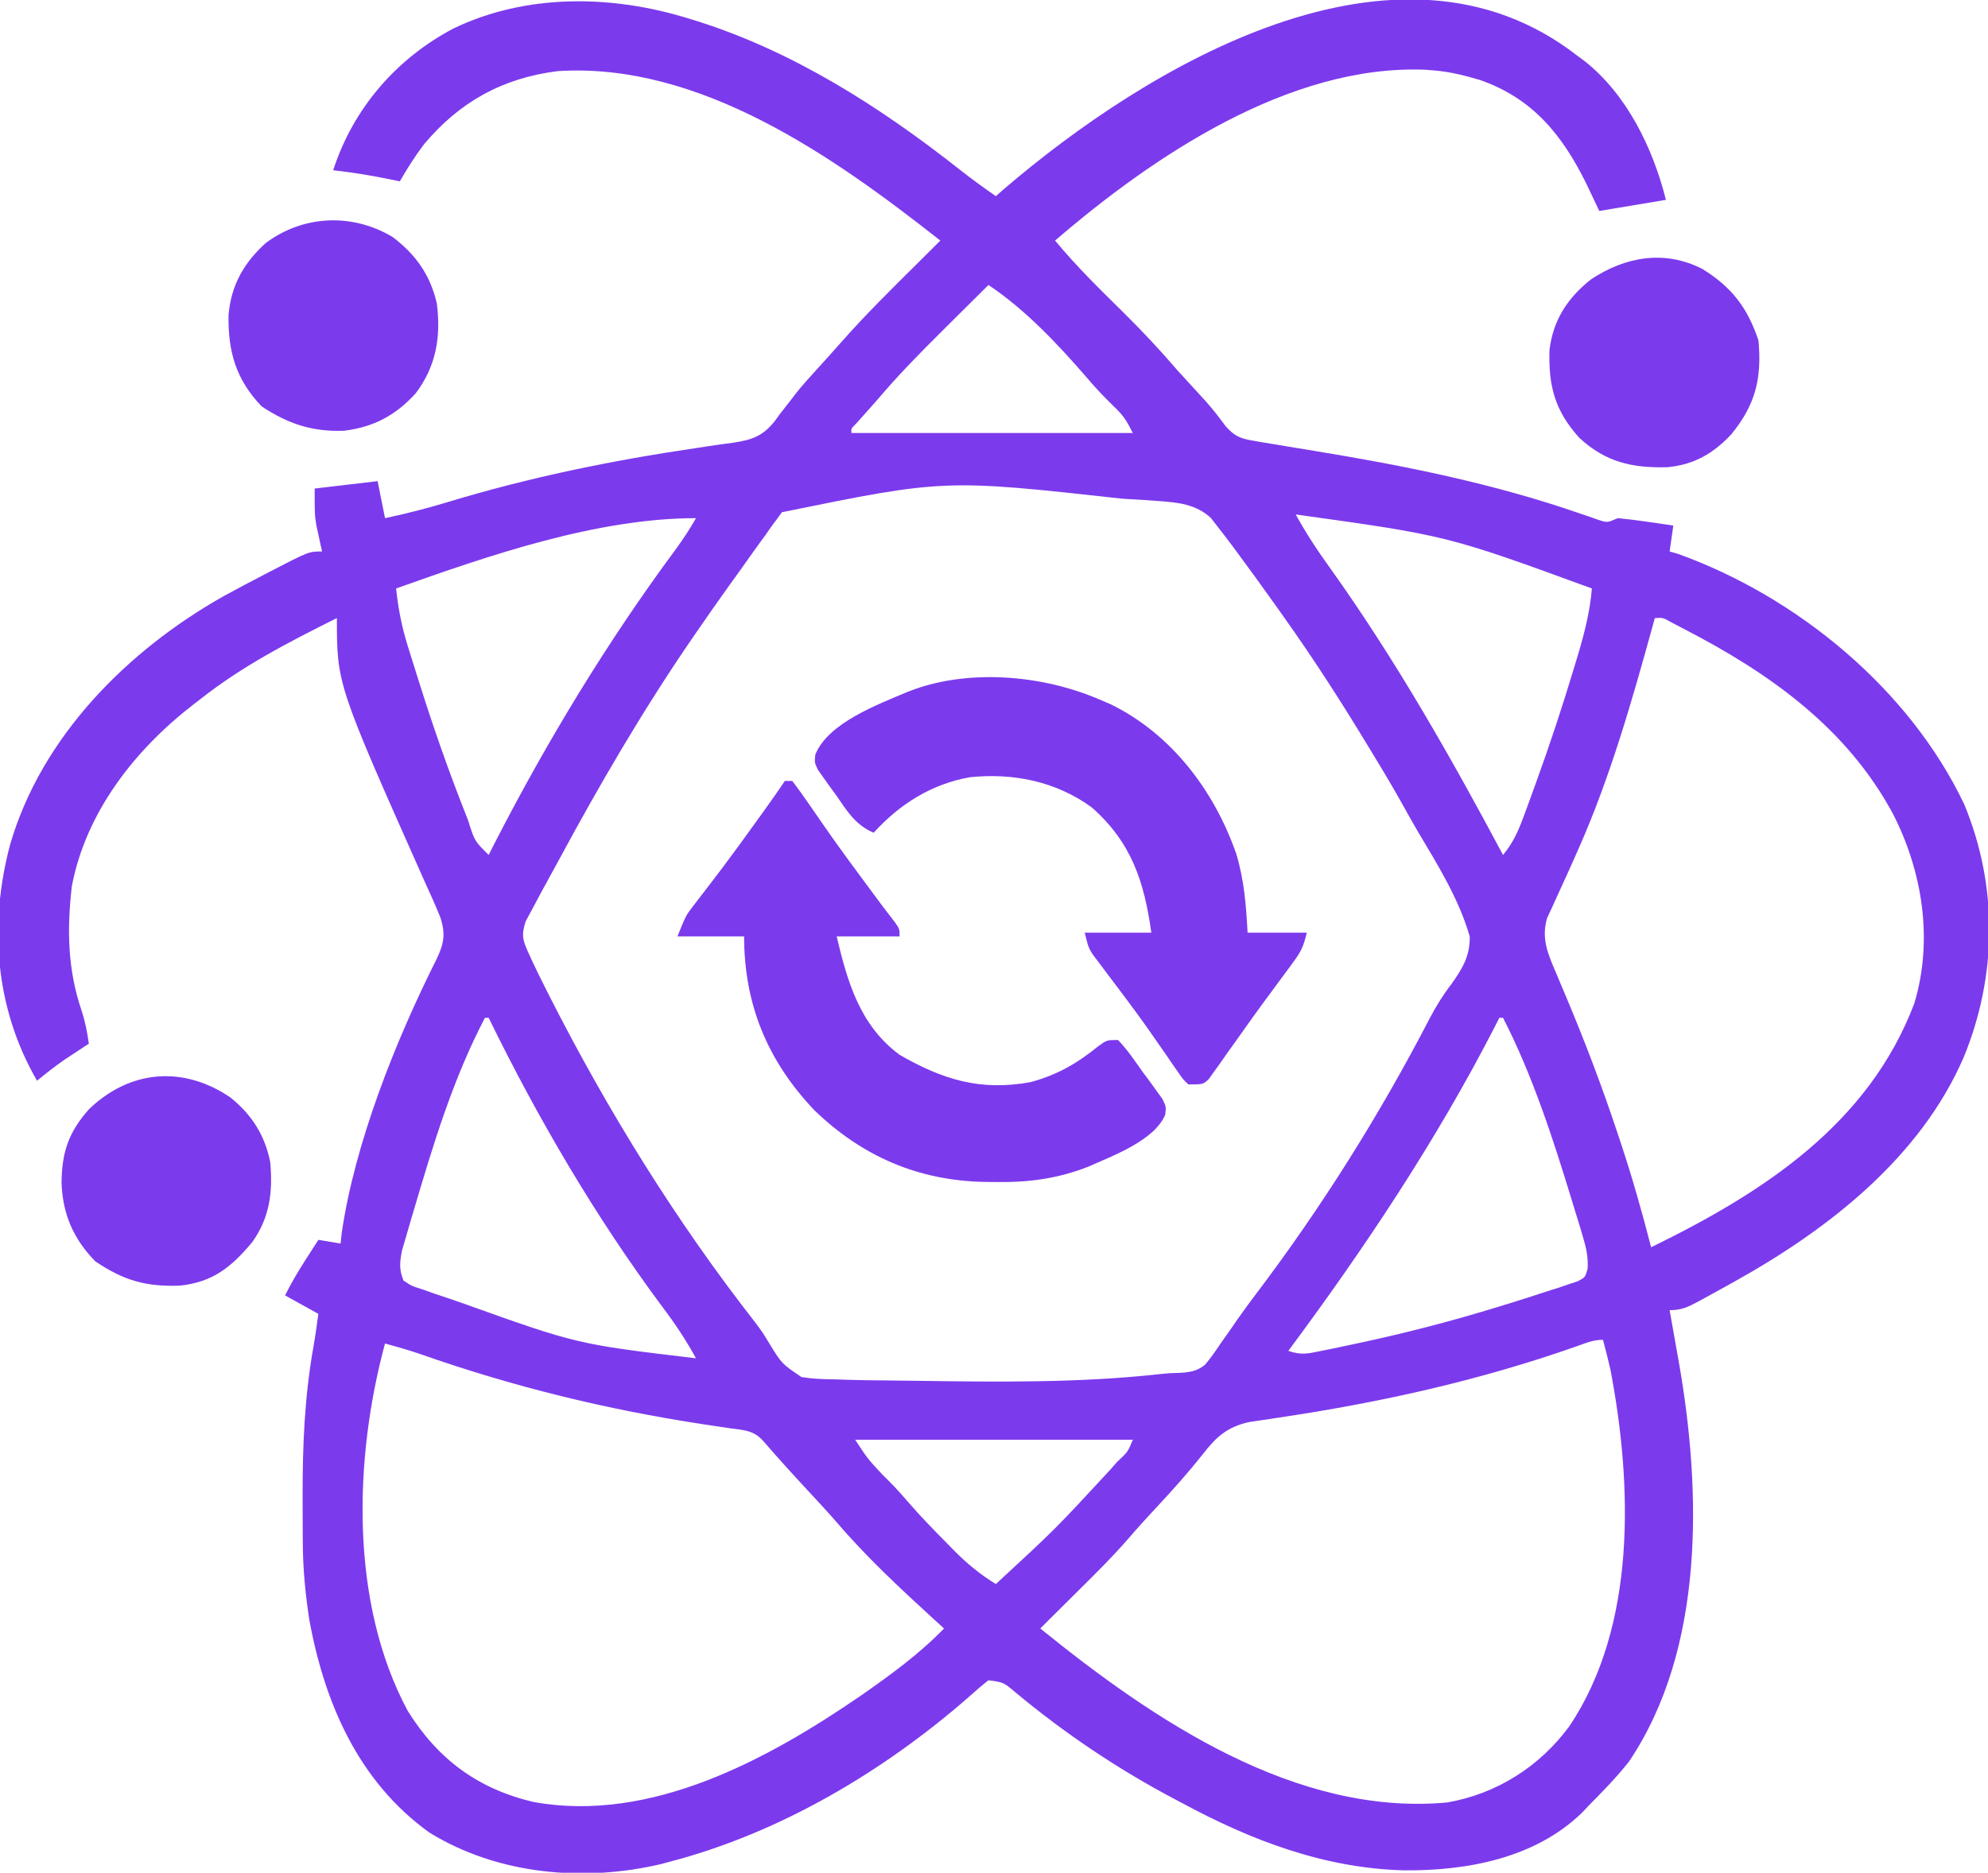 <?xml version="1.0" encoding="UTF-8"?>
<svg version="1.1" xmlns="http://www.w3.org/2000/svg" width="537" height="506">
<path d="M0 0 C0.625 0.46 1.25 0.92 1.895 1.395 C13.442 10.439 20.529 25.116 24 39 C18.06 39.99 12.12 40.98 6 42 C4.845 39.566 3.69 37.133 2.5 34.625 C-3.987 21.48 -11.967 11.596 -26.188 6.625 C-30.456 5.353 -34.544 4.33 -39 4 C-39.675 3.948 -40.351 3.897 -41.047 3.844 C-77.646 2.37 -114.497 27.178 -141 50 C-135.249 56.96 -128.858 63.198 -122.432 69.529 C-117.396 74.519 -112.612 79.619 -108 85 C-105.462 87.806 -102.907 90.595 -100.34 93.375 C-98.41 95.54 -96.714 97.732 -95 100.062 C-92.751 102.646 -91.191 103.442 -87.828 104.016 C-86.937 104.173 -86.045 104.33 -85.127 104.492 C-84.095 104.66 -83.063 104.827 -82 105 C-80.808 105.199 -79.617 105.398 -78.389 105.603 C-75.66 106.057 -72.931 106.506 -70.201 106.953 C-46.237 110.892 -22.638 115.665 0.375 123.599 C1.338 123.927 2.301 124.256 3.293 124.594 C4.134 124.89 4.974 125.185 5.841 125.49 C8.162 126.238 8.162 126.238 11 125 C13.591 125.246 16.118 125.551 18.688 125.938 C19.389 126.037 20.091 126.137 20.814 126.24 C22.544 126.487 24.272 126.743 26 127 C25.67 129.31 25.34 131.62 25 134 C25.788 134.229 26.575 134.459 27.387 134.695 C59.605 146.329 89.761 171.231 104.562 202.277 C113.727 224.343 113.475 248.576 104.47 270.595 C92.775 297.674 68.073 316.981 43 331 C42.319 331.382 41.638 331.765 40.936 332.159 C38.88 333.305 36.818 334.438 34.75 335.562 C34.118 335.91 33.485 336.257 32.834 336.614 C30.006 338.121 28.256 339 25 339 C25.116 339.65 25.232 340.299 25.351 340.969 C25.883 343.958 26.41 346.948 26.938 349.938 C27.12 350.959 27.302 351.981 27.49 353.033 C33.604 387.823 34.579 430.455 14 461 C10.608 465.264 6.84 469.143 3 473 C2.438 473.597 1.876 474.194 1.297 474.809 C-11.373 487.111 -29.815 490.497 -46.709 490.35 C-68.344 489.802 -88.154 482.211 -107 472 C-107.638 471.663 -108.276 471.325 -108.934 470.978 C-124.153 462.927 -138.495 453.271 -151.725 442.25 C-154.921 439.535 -154.921 439.535 -159 439 C-160.895 440.49 -162.657 442.008 -164.438 443.625 C-187.448 463.703 -215.323 480.231 -245 488 C-245.786 488.213 -246.573 488.425 -247.383 488.645 C-268.327 493.579 -291.52 491.523 -309.984 480.164 C-329.175 466.393 -338.396 445.082 -342.492 422.395 C-343.515 415.556 -344.164 408.968 -344.203 402.059 C-344.21 401.221 -344.217 400.384 -344.224 399.521 C-344.241 396.827 -344.247 394.132 -344.25 391.438 C-344.253 390.063 -344.253 390.063 -344.256 388.662 C-344.263 375.27 -343.707 362.29 -341.364 349.073 C-340.835 346.058 -340.419 343.032 -340 340 C-342.97 338.35 -345.94 336.7 -349 335 C-347.286 331.572 -345.443 328.467 -343.375 325.25 C-342.743 324.265 -342.112 323.28 -341.461 322.266 C-340.979 321.518 -340.497 320.77 -340 320 C-338.02 320.33 -336.04 320.66 -334 321 C-333.905 320.094 -333.809 319.188 -333.711 318.254 C-330.193 293.917 -319.183 266.314 -308.197 244.4 C-306.112 240.078 -305.578 237.595 -307 233 C-308.353 229.617 -309.86 226.313 -311.375 223 C-335 169.897 -335 169.897 -335 152 C-348.012 158.494 -360.58 164.947 -372 174 C-372.548 174.421 -373.096 174.841 -373.661 175.275 C-389.501 187.475 -402.788 204.393 -406.598 224.461 C-407.922 236.113 -407.769 246.848 -403.973 258.02 C-402.997 261.01 -402.442 263.89 -402 267 C-402.592 267.387 -403.183 267.773 -403.793 268.172 C-404.583 268.693 -405.373 269.213 -406.188 269.75 C-406.965 270.26 -407.742 270.771 -408.543 271.297 C-411.128 273.089 -413.565 275.011 -416 277 C-427.33 257.4 -429.045 234.914 -423.258 213.152 C-414.761 184.006 -391.593 160.772 -365.642 146.102 C-361.995 144.102 -358.317 142.165 -354.625 140.25 C-354.021 139.936 -353.417 139.621 -352.795 139.297 C-342.569 134 -342.569 134 -339 134 C-339.144 133.359 -339.289 132.719 -339.438 132.059 C-339.623 131.194 -339.809 130.329 -340 129.438 C-340.186 128.591 -340.371 127.744 -340.562 126.871 C-341 124 -341 124 -341 117 C-332.585 116.01 -332.585 116.01 -324 115 C-323.34 118.3 -322.68 121.6 -322 125 C-316.237 123.797 -310.633 122.348 -305 120.64 C-282.958 113.961 -260.814 109.425 -238.062 106.078 C-236.849 105.892 -235.635 105.706 -234.385 105.514 C-232.273 105.193 -230.158 104.894 -228.039 104.627 C-222.88 103.857 -219.943 102.856 -216.667 98.71 C-216.262 98.146 -215.856 97.581 -215.438 97 C-214.513 95.815 -213.587 94.632 -212.66 93.449 C-212.213 92.863 -211.766 92.277 -211.305 91.673 C-209.44 89.282 -207.42 87.05 -205.375 84.812 C-203.235 82.462 -201.099 80.113 -199.004 77.723 C-192.237 70.035 -184.961 62.871 -177.685 55.669 C-175.784 53.786 -173.89 51.895 -172 50 C-200.737 27.377 -236.913 1.751 -275.352 4.215 C-290.214 6.077 -301.836 12.511 -311.426 23.934 C-313.869 27.14 -315.986 30.511 -318 34 C-318.629 33.867 -319.258 33.734 -319.906 33.598 C-325.263 32.493 -330.564 31.604 -336 31 C-330.619 14.331 -318.973 0.871 -303.578 -7.273 C-283.834 -16.801 -260.685 -16.422 -240 -10 C-239.262 -9.775 -238.524 -9.549 -237.763 -9.317 C-211.593 -1.071 -188.024 14.04 -166.621 30.934 C-163.487 33.404 -160.272 35.717 -157 38 C-156.366 37.441 -155.732 36.881 -155.078 36.305 C-116.135 2.848 -48.584 -37.731 0 0 Z M-159 62 C-162.151 65.126 -165.298 68.255 -168.442 71.387 C-169.509 72.449 -170.577 73.51 -171.645 74.57 C-177.654 80.53 -183.528 86.536 -189 93 C-192.938 97.438 -192.938 97.438 -194.715 99.434 C-196.106 100.791 -196.106 100.791 -196 102 C-170.92 102 -145.84 102 -120 102 C-121.696 98.609 -122.583 97.206 -125.188 94.75 C-127.654 92.359 -129.966 89.932 -132.188 87.312 C-140.066 78.192 -148.947 68.702 -159 62 Z M-214.798 123.404 C-215.229 124.003 -215.661 124.602 -216.105 125.219 C-216.608 125.895 -217.11 126.571 -217.628 127.268 C-218.142 128.005 -218.657 128.741 -219.188 129.5 C-220.021 130.642 -220.021 130.642 -220.87 131.806 C-222.601 134.19 -224.302 136.593 -226 139 C-227.051 140.462 -228.103 141.923 -229.156 143.383 C-232.15 147.557 -235.088 151.768 -238 156 C-238.423 156.615 -238.847 157.23 -239.283 157.864 C-252.478 177.133 -264.181 197.216 -275.251 217.761 C-276.774 220.581 -278.316 223.389 -279.863 226.195 C-280.619 227.608 -281.374 229.022 -282.125 230.438 C-282.746 231.591 -283.368 232.745 -284.008 233.934 C-285.289 237.892 -284.729 239.244 -283 243 C-282.702 243.651 -282.403 244.303 -282.096 244.974 C-280.998 247.316 -279.851 249.627 -278.688 251.938 C-278.249 252.808 -277.811 253.678 -277.36 254.575 C-261.738 285.269 -243.311 315.061 -222.078 342.207 C-220 345 -220 345 -218.266 347.86 C-214.82 353.485 -214.82 353.485 -209.488 357.075 C-206.431 357.562 -203.533 357.679 -200.438 357.688 C-199.26 357.73 -198.083 357.773 -196.869 357.817 C-193.391 357.921 -189.92 357.966 -186.44 357.984 C-183.803 358.001 -181.168 358.039 -178.531 358.079 C-156.489 358.398 -134.356 358.686 -112.412 356.243 C-110 356 -110 356 -107.744 355.952 C-104.941 355.833 -102.677 355.568 -100.484 353.728 C-98.97 351.933 -97.671 350.082 -96.375 348.125 C-95.338 346.649 -94.3 345.174 -93.262 343.699 C-92.729 342.925 -92.195 342.151 -91.646 341.353 C-90.025 339.036 -88.351 336.774 -86.645 334.52 C-69.011 311.206 -53.287 286.167 -39.84 260.207 C-38.091 256.864 -36.238 253.877 -33.941 250.887 C-30.988 246.741 -28.862 243.217 -29 238 C-31.937 227.854 -37.629 218.697 -43.006 209.682 C-44.39 207.34 -45.706 204.964 -47.02 202.582 C-49.576 197.989 -52.265 193.488 -55 189 C-55.769 187.727 -55.769 187.727 -56.554 186.429 C-63.662 174.683 -71.05 163.193 -79 152 C-79.526 151.256 -80.053 150.512 -80.595 149.745 C-84.343 144.457 -88.139 139.207 -92 134 C-92.447 133.396 -92.894 132.792 -93.354 132.17 C-94.53 130.6 -95.733 129.049 -96.938 127.5 C-97.586 126.665 -98.234 125.829 -98.902 124.969 C-102.892 121.224 -107.88 120.736 -113.172 120.367 C-114.376 120.283 -115.579 120.199 -116.82 120.112 C-118.117 120.034 -119.414 119.956 -120.75 119.875 C-121.763 119.812 -121.763 119.812 -122.797 119.749 C-170.865 114.442 -170.865 114.442 -214.798 123.404 Z M-76 124 C-73.128 129.229 -69.929 134.044 -66.438 138.875 C-48.97 163.372 -34.149 189.483 -20 216 C-17.422 212.887 -16.02 209.882 -14.617 206.102 C-14.176 204.914 -13.735 203.726 -13.281 202.502 C-12.811 201.21 -12.343 199.918 -11.875 198.625 C-11.636 197.97 -11.397 197.316 -11.151 196.641 C-7.424 186.394 -4.021 176.065 -0.875 165.625 C-0.497 164.379 -0.119 163.134 0.27 161.85 C2.029 155.886 3.492 150.204 4 144 C-35.116 129.694 -35.116 129.694 -76 124 Z M-319 144 C-318.439 149.391 -317.492 154.253 -315.883 159.453 C-315.67 160.144 -315.457 160.834 -315.237 161.546 C-314.542 163.783 -313.835 166.017 -313.125 168.25 C-312.884 169.014 -312.643 169.778 -312.395 170.565 C-308.919 181.555 -305.139 192.391 -300.938 203.125 C-300.241 204.91 -300.241 204.91 -299.53 206.731 C-297.811 212.239 -297.811 212.239 -294 216 C-293.464 214.942 -292.928 213.883 -292.375 212.793 C-278.265 185.298 -262.027 158.5 -243.645 133.652 C-241.587 130.858 -239.714 128.022 -238 125 C-264.756 125 -294.044 135.114 -319 144 Z M21 152 C20.805 152.712 20.61 153.424 20.408 154.158 C14.804 174.478 9.024 194.762 0.504 214.086 C0.204 214.767 -0.096 215.448 -0.405 216.15 C-1.883 219.49 -3.385 222.816 -4.923 226.128 C-5.466 227.329 -6.01 228.529 -6.57 229.766 C-7.063 230.826 -7.555 231.885 -8.063 232.978 C-9.828 238.671 -7.703 243.139 -5.445 248.426 C-4.912 249.694 -4.38 250.962 -3.847 252.231 C-3.426 253.227 -3.426 253.227 -2.996 254.244 C2.177 266.526 6.874 278.91 11.062 291.562 C11.286 292.232 11.509 292.901 11.738 293.59 C14.855 302.972 17.548 312.425 20 322 C50.234 307.228 78.676 288.847 91.094 256.117 C96.24 239.012 93.329 220.5 85.322 204.884 C72.784 181.59 51.951 166.873 29 155 C27.879 154.413 26.757 153.827 25.602 153.223 C23.177 151.858 23.177 151.858 21 152 Z M-295 260 C-303.564 276.285 -308.994 294.27 -314.188 311.875 C-314.39 312.548 -314.592 313.221 -314.8 313.914 C-315.373 315.832 -315.927 317.756 -316.48 319.68 C-316.799 320.78 -317.118 321.881 -317.446 323.015 C-318.034 326.184 -318.218 328.009 -317 331 C-314.755 332.49 -314.755 332.49 -311.832 333.395 C-310.726 333.789 -309.619 334.183 -308.479 334.59 C-307.269 334.993 -306.059 335.397 -304.812 335.812 C-303.568 336.241 -302.324 336.67 -301.042 337.112 C-270.127 348.182 -270.127 348.182 -238 352 C-240.705 347.068 -243.667 342.601 -247.062 338.125 C-265.054 313.948 -280.798 287.051 -294 260 C-294.33 260 -294.66 260 -295 260 Z M-21 260 C-21.713 261.406 -21.713 261.406 -22.441 262.84 C-38.195 293.452 -57.491 322.381 -78 350 C-74.466 351.178 -72.865 350.77 -69.242 350.031 C-68.072 349.794 -66.902 349.556 -65.696 349.311 C-64.435 349.043 -63.174 348.776 -61.875 348.5 C-61.229 348.364 -60.582 348.228 -59.916 348.088 C-46.772 345.313 -33.838 341.96 -21 338 C-19.368 337.5 -19.368 337.5 -17.702 336.99 C-14.458 335.981 -11.228 334.936 -8 333.875 C-6.511 333.406 -6.511 333.406 -4.993 332.928 C-4.088 332.619 -3.183 332.31 -2.25 331.992 C-1.451 331.728 -0.652 331.463 0.172 331.191 C2.206 330.121 2.206 330.121 2.858 327.752 C3.026 324.487 2.451 322.104 1.516 318.969 C0.986 317.184 0.986 317.184 0.446 315.363 C0.048 314.075 -0.35 312.787 -0.75 311.5 C-0.949 310.847 -1.148 310.194 -1.353 309.521 C-6.453 292.796 -12.01 275.571 -20 260 C-20.33 260 -20.66 260 -21 260 Z M0.094 348.688 C-26.199 357.955 -52.928 363.918 -80.488 368.01 C-81.589 368.179 -81.589 368.179 -82.713 368.352 C-84.696 368.655 -86.682 368.946 -88.667 369.236 C-94.499 370.573 -97.479 373.222 -101.062 377.875 C-105.029 382.874 -109.208 387.58 -113.574 392.232 C-116.207 395.042 -118.775 397.888 -121.285 400.809 C-125.411 405.549 -129.847 409.957 -134.312 414.375 C-135.123 415.181 -135.933 415.986 -136.768 416.816 C-138.254 418.295 -139.742 419.772 -141.232 421.248 C-142.491 422.495 -143.747 423.747 -145 425 C-114.629 449.613 -75.967 475.844 -35 472 C-21.691 469.649 -10.224 462.38 -2.195 451.57 C16.182 424.36 14.946 386.084 9 355 C8.388 352.314 7.71 349.662 7 347 C4.41 347 2.536 347.807 0.094 348.688 Z M-322 348 C-330.426 379.176 -331.525 418.084 -315.875 447.25 C-307.679 460.385 -296.934 468.306 -281.938 471.875 C-250.213 477.64 -218.608 460.425 -193.254 443 C-185.392 437.502 -177.692 431.912 -171 425 C-172.216 423.892 -172.216 423.892 -173.457 422.762 C-182.711 414.298 -191.903 405.777 -200.059 396.227 C-202.645 393.26 -205.322 390.384 -208 387.5 C-212 383.188 -215.948 378.843 -219.793 374.391 C-222.424 371.359 -225.215 371.423 -229.066 370.871 C-230.584 370.644 -232.101 370.415 -233.618 370.186 C-234.424 370.065 -235.229 369.944 -236.059 369.819 C-262.353 365.815 -287.566 359.62 -312.688 350.786 C-315.765 349.74 -318.864 348.852 -322 348 Z M-195 374 C-191.636 379.135 -191.636 379.135 -187.688 383.375 C-185.304 385.684 -183.078 388.027 -180.938 390.562 C-177.431 394.619 -173.707 398.441 -169.938 402.25 C-169.053 403.154 -169.053 403.154 -168.15 404.076 C-164.66 407.574 -161.211 410.411 -157 413 C-140.881 398.108 -140.881 398.108 -126 382 C-125.417 381.334 -124.835 380.667 -124.234 379.98 C-121.361 377.315 -121.361 377.315 -120 374 C-144.75 374 -169.5 374 -195 374 Z " fill="#7C3AED" transform="translate(426,15)"/>
<path d="M0 0 C0.989 0.423 1.977 0.846 2.996 1.281 C19.451 9.31 31.014 24.688 36.934 41.68 C39.074 48.745 39.604 55.642 40 63 C45.28 63 50.56 63 56 63 C55.113 66.546 54.598 67.877 52.551 70.66 C52.039 71.363 51.527 72.066 51 72.79 C50.165 73.915 50.165 73.915 49.312 75.062 C48.74 75.841 48.167 76.619 47.576 77.421 C46.355 79.082 45.131 80.74 43.905 82.398 C41.964 85.05 40.061 87.726 38.164 90.41 C36.922 92.149 35.68 93.887 34.438 95.625 C33.855 96.46 33.272 97.296 32.671 98.156 C31.842 99.305 31.842 99.305 30.996 100.477 C30.513 101.158 30.03 101.839 29.533 102.542 C28 104 28 104 24 104 C22.575 102.649 22.575 102.649 21.258 100.73 C20.755 100.015 20.253 99.3 19.735 98.563 C19.204 97.779 18.673 96.995 18.125 96.188 C16.978 94.542 15.83 92.897 14.68 91.254 C14.083 90.394 13.485 89.535 12.87 88.649 C10.979 85.97 9.037 83.338 7.07 80.715 C6.432 79.863 5.794 79.012 5.136 78.134 C3.897 76.485 2.654 74.839 1.407 73.196 C0.563 72.066 0.563 72.066 -0.297 70.914 C-0.795 70.254 -1.294 69.593 -1.808 68.913 C-3 67 -3 67 -4 63 C1.94 63 7.88 63 14 63 C12.081 49.249 8.645 38.63 -2.062 29.18 C-11.693 22.134 -23.267 19.788 -35 21 C-45.37 22.824 -54.003 28.267 -61 36 C-66.05 33.867 -68.252 29.996 -71.312 25.625 C-71.875 24.857 -72.438 24.088 -73.018 23.297 C-73.544 22.552 -74.071 21.807 -74.613 21.039 C-75.096 20.361 -75.578 19.682 -76.075 18.983 C-77 17 -77 17 -76.761 14.866 C-73.266 6.298 -60.002 1.406 -52 -2 C-36.029 -8.471 -15.58 -6.726 0 0 Z " fill="#7C3AED" transform="translate(297,189)"/>
<path d="M0 0 C0.66 0 1.32 0 2 0 C3.833 2.402 5.552 4.816 7.25 7.312 C8.325 8.866 9.402 10.418 10.48 11.969 C11.049 12.787 11.618 13.606 12.205 14.449 C15.257 18.786 18.408 23.049 21.562 27.312 C22.158 28.118 22.753 28.923 23.366 29.753 C26.478 33.973 26.478 33.973 29.683 38.122 C31 40 31 40 31 42 C25.39 42 19.78 42 14 42 C16.917 54.341 20.29 66.088 31 74 C42.635 80.704 52.834 83.86 66.352 81.387 C73.609 79.421 78.936 76.343 84.758 71.609 C87 70 87 70 90 70 C92.578 72.643 94.609 75.747 96.75 78.75 C97.672 79.987 97.672 79.987 98.613 81.25 C99.189 82.049 99.766 82.848 100.359 83.672 C100.89 84.405 101.421 85.138 101.968 85.894 C103 88 103 88 102.75 90.179 C99.89 97.125 88.533 101.3 82.045 104.194 C73.749 107.463 65.937 108.499 57.062 108.375 C56.006 108.364 54.949 108.353 53.86 108.342 C36.002 107.976 20.905 101.447 8 89 C-4.729 75.607 -11 60.329 -11 42 C-16.94 42 -22.88 42 -29 42 C-26.752 36.38 -26.752 36.38 -24.637 33.645 C-23.934 32.724 -23.934 32.724 -23.216 31.784 C-22.712 31.133 -22.207 30.483 -21.688 29.812 C-20.609 28.4 -19.532 26.985 -18.457 25.57 C-17.895 24.831 -17.332 24.091 -16.752 23.329 C-13.738 19.322 -10.806 15.256 -7.875 11.188 C-7.319 10.417 -6.763 9.647 -6.19 8.853 C-4.083 5.926 -2.001 3.001 0 0 Z " fill="#7C3AED" transform="translate(212,211)"/>
<path d="M0 0 C6.304 4.734 10.219 10.296 12 18 C13.146 27.022 11.822 34.91 6.305 42.258 C0.898 48.19 -4.983 51.363 -12.953 52.375 C-21.599 52.73 -28.148 50.544 -35.312 45.812 C-42.294 38.507 -44.402 31.056 -44.27 21.164 C-43.582 13.097 -40.202 7.113 -34.258 1.695 C-24.134 -5.906 -10.869 -6.477 0 0 Z " fill="#7C3AED" transform="translate(106,64)"/>
<path d="M0 0 C5.796 4.69 9.245 10.135 10.734 17.457 C11.46 25.534 10.621 32.412 5.848 39.102 C0.178 45.86 -4.765 49.857 -13.629 50.824 C-22.945 51.164 -28.896 49.398 -36.516 44.27 C-42.471 38.179 -45.399 31.37 -45.641 22.895 C-45.548 14.679 -43.682 9.323 -38.246 3.172 C-27.197 -7.49 -12.758 -8.689 0 0 Z " fill="#7C3AED" transform="translate(62.266,296.543)"/>
<path d="M0 0 C7.972 4.95 12.193 10.504 15.133 19.324 C16.072 29.575 14.33 36.676 7.82 44.637 C2.961 49.871 -2.355 52.921 -9.531 53.562 C-19.022 53.8 -26.15 52.193 -33.242 45.637 C-39.871 38.324 -41.638 31.616 -41.309 21.762 C-40.273 13.696 -36.417 7.806 -30.094 2.797 C-20.771 -3.37 -10.204 -5.212 0 0 Z " fill="#7C3AED" transform="translate(459.867,72.676)"/>
</svg>
